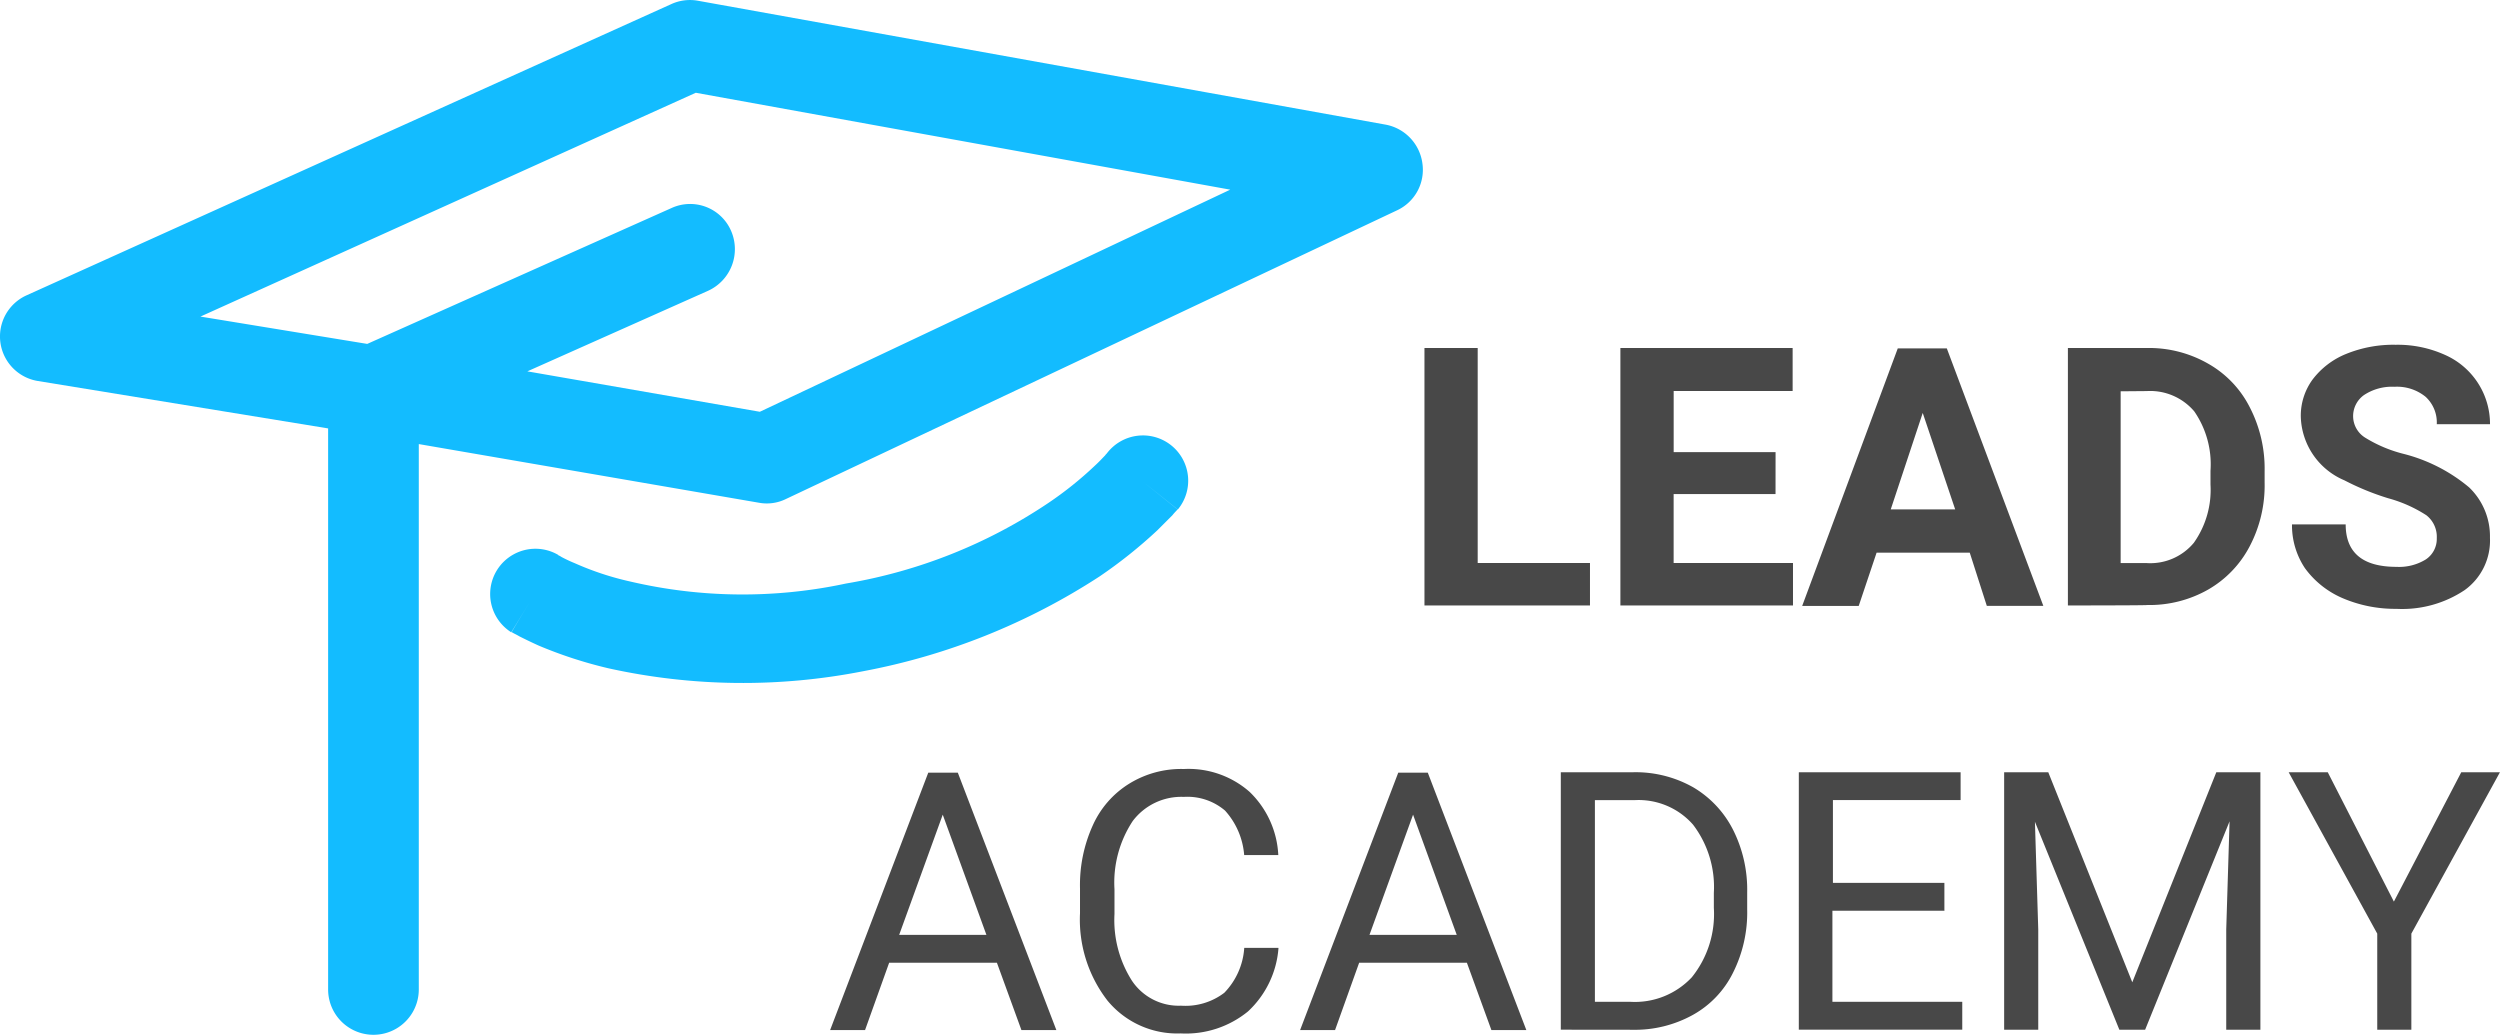 <?xml version="1.0" encoding="UTF-8"?> <svg xmlns="http://www.w3.org/2000/svg" xmlns:xlink="http://www.w3.org/1999/xlink" id="Calque_1" data-name="Calque 1" width="123.217" height="51.001" viewBox="0 0 123.217 51.001"><defs><linearGradient id="linear-gradient" x1="-4.542" y1="1.643" x2="-4.538" y2="1.643" gradientUnits="objectBoundingBox"><stop offset="0" stop-color="#02649b"></stop><stop offset="1" stop-color="#13bcff"></stop></linearGradient></defs><path id="path0_fill" data-name="path0 fill" d="M231.486,93.627h5.555v2.091h-8.158V83.029h2.624v10.6Zm14.7-3.4h-5.022v3.4h5.883v2.091h-8.507V83.029h8.489v2.118h-5.863V88.16h5.022Zm9.573,2.89h-4.592l-.881,2.624H247.5L252.21,83.05h2.419l4.756,12.689H256.6Zm-3.895-2.132h3.177l-1.6-4.756Zm8.732,4.735V83.029h3.895a5.854,5.854,0,0,1,2.993.758,5.125,5.125,0,0,1,2.07,2.152,6.584,6.584,0,0,1,.738,3.157v.574a6.447,6.447,0,0,1-.738,3.136,5.266,5.266,0,0,1-2.05,2.132,5.854,5.854,0,0,1-2.993.758C264.53,95.718,260.594,95.718,260.594,95.718Zm2.6-10.557v8.466h1.271a2.79,2.79,0,0,0,2.337-1,4.513,4.513,0,0,0,.82-2.87v-.676a4.586,4.586,0,0,0-.8-2.931,2.848,2.848,0,0,0-2.337-1ZM278.777,92.4a1.349,1.349,0,0,0-.512-1.127,6.681,6.681,0,0,0-1.886-.84,12.766,12.766,0,0,1-2.152-.881,3.512,3.512,0,0,1-2.152-3.136,3.02,3.02,0,0,1,.574-1.824,3.915,3.915,0,0,1,1.66-1.271,6.162,6.162,0,0,1,2.439-.451,5.666,5.666,0,0,1,2.419.492,3.723,3.723,0,0,1,2.234,3.423h-2.624a1.718,1.718,0,0,0-.553-1.353,2.234,2.234,0,0,0-1.537-.492,2.493,2.493,0,0,0-1.5.41,1.275,1.275,0,0,0-.533,1.066,1.252,1.252,0,0,0,.615,1.045,6.691,6.691,0,0,0,1.845.779,8.149,8.149,0,0,1,3.259,1.66,3.339,3.339,0,0,1,1.025,2.48,3.008,3.008,0,0,1-1.25,2.583,5.541,5.541,0,0,1-3.362.922,6.58,6.58,0,0,1-2.665-.533,4.475,4.475,0,0,1-1.845-1.476,3.8,3.8,0,0,1-.635-2.152h2.646c0,1.394.84,2.091,2.5,2.091a2.507,2.507,0,0,0,1.455-.369A1.214,1.214,0,0,0,278.777,92.4ZM207.81,113.326H202.5l-1.189,3.321H199.59l4.838-12.689h1.455l4.858,12.689h-1.722Zm-4.817-1.373h4.3l-2.152-5.924Zm18.695.656a4.744,4.744,0,0,1-1.5,3.116,4.84,4.84,0,0,1-3.321,1.086,4.453,4.453,0,0,1-3.608-1.619,6.521,6.521,0,0,1-1.353-4.3v-1.23a7.111,7.111,0,0,1,.635-3.116,4.651,4.651,0,0,1,1.8-2.05,4.877,4.877,0,0,1,2.685-.717,4.552,4.552,0,0,1,3.239,1.127,4.629,4.629,0,0,1,1.414,3.116h-1.681a3.7,3.7,0,0,0-.943-2.193,2.855,2.855,0,0,0-2.029-.676,3,3,0,0,0-2.521,1.189,5.511,5.511,0,0,0-.9,3.362v1.23a5.557,5.557,0,0,0,.861,3.28,2.775,2.775,0,0,0,2.419,1.23,3.153,3.153,0,0,0,2.132-.635,3.5,3.5,0,0,0,.984-2.214h1.681Zm9.286.717h-5.309l-1.189,3.321h-1.722l4.838-12.689h1.455l4.858,12.689h-1.722Zm-4.8-1.373h4.3l-2.152-5.924Zm9.429,4.674V103.938h3.587a5.766,5.766,0,0,1,2.931.738,5.1,5.1,0,0,1,1.968,2.091,6.559,6.559,0,0,1,.7,3.1v.82a6.615,6.615,0,0,1-.7,3.136,4.807,4.807,0,0,1-1.968,2.07,5.891,5.891,0,0,1-2.993.738Zm1.681-11.315v9.942h1.763a3.847,3.847,0,0,0,3.013-1.209,4.97,4.97,0,0,0,1.086-3.423v-.738a5.067,5.067,0,0,0-1.025-3.362,3.569,3.569,0,0,0-2.87-1.209Zm17.2,5.453h-5.494v4.489h6.4v1.373h-8.056V103.938h7.974v1.373h-6.293v4.079h5.494v1.38Zm5.145-6.826,4.141,10.352,4.141-10.352h2.173v12.689H268.4v-4.94l.164-5.33-4.161,10.27h-1.271l-4.161-10.249.164,5.309v4.94h-1.681V103.938Zm17.034,6.375,3.321-6.375h1.906l-4.366,7.954v4.735h-1.681v-4.735l-4.366-7.954h1.927Z" transform="translate(-158.676 -65.877)" fill="#484848"></path><path id="path1_fill" data-name="path1 fill" d="M34.391.033A2.212,2.212,0,0,0,33.079.2L1.306,14.552a2.224,2.224,0,0,0,.553,4.223l14.308,2.337V48.764a2.234,2.234,0,0,0,4.469,0V21.884L37.4,24.775a2.134,2.134,0,0,0,1.332-.184L68.849,10.364A2.2,2.2,0,0,0,70.1,8.048a2.243,2.243,0,0,0-1.8-1.906ZM33.1,10.247l-15.005,6.7L9.874,15.6,34.288,4.569,60.629,9.345,37.445,20.292,25.986,18.3,34.9,14.326a2.255,2.255,0,0,0,1.127-2.952A2.2,2.2,0,0,0,33.1,10.247ZM58.046,25.109A2.23,2.23,0,1,0,54.582,22.3l-.02.021c-.021.041-.061.061-.1.123-.123.123-.266.287-.512.512a17.666,17.666,0,0,1-2.275,1.824,25.417,25.417,0,0,1-9.983,3.977,24.324,24.324,0,0,1-10.639-.1,14.439,14.439,0,0,1-2.726-.9,7.19,7.19,0,0,1-.656-.307,1.176,1.176,0,0,0-.143-.082c-.02,0-.02,0-.02-.021a2.231,2.231,0,0,0-2.316,3.813l1.168-1.906c-1.168,1.906-1.148,1.906-1.148,1.906h.02l.02.02c.02,0,.041.021.082.041s.164.082.266.143c.2.1.533.266.943.451A21.444,21.444,0,0,0,30,32.939a30.672,30.672,0,0,0,12.525.143,32.238,32.238,0,0,0,11.664-4.674,23.5,23.5,0,0,0,2.849-2.275l.738-.738a2.719,2.719,0,0,1,.2-.225c.021-.021.041-.061.061-.061h0L56.3,23.715Z" transform="translate(0.005 0.003)" fill="url(#linear-gradient)"></path></svg> 